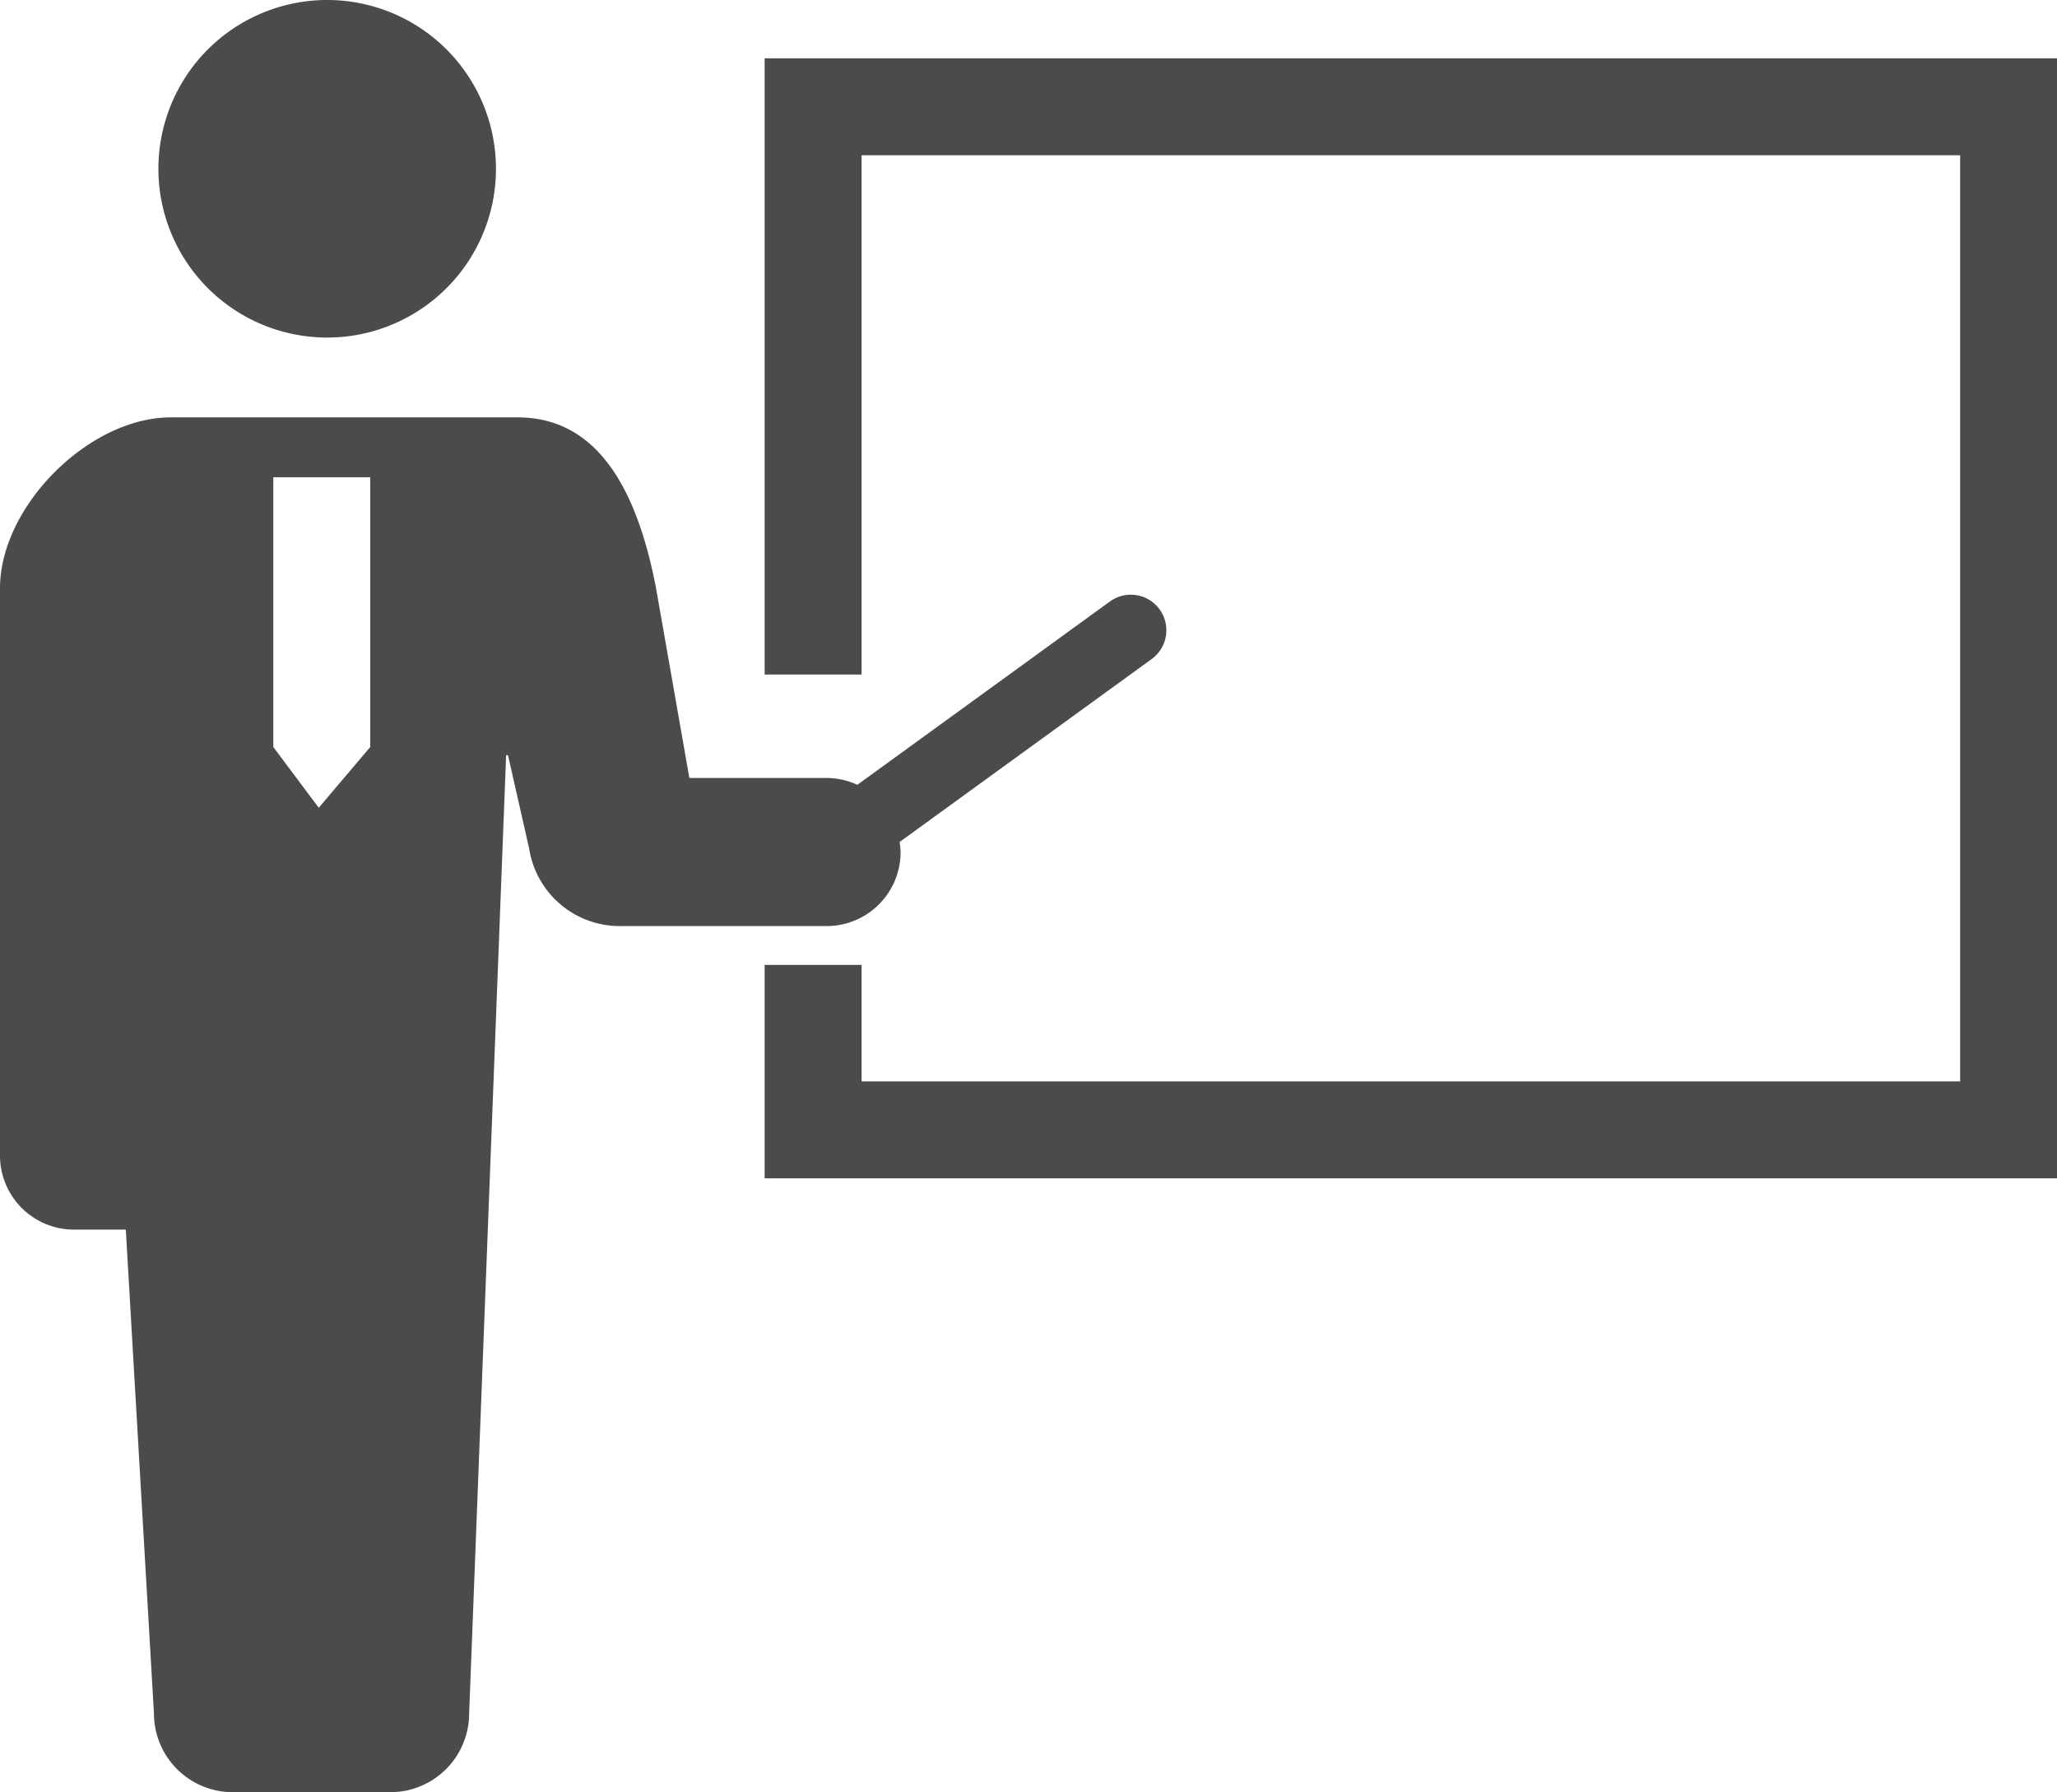 <svg xmlns="http://www.w3.org/2000/svg" width="79.448" height="69.223"><g id="icon-lesson" transform="translate(0 -32.948)" fill="#4b4b4b"><path id="パス_90" data-name="パス 90" d="M45.944 45.986a6.519 6.519 0 10-6.52-6.518 6.519 6.519 0 006.52 6.518z" transform="translate(-33.306)"/><path id="パス_91" data-name="パス 91" d="M34.784 153.657a2.926 2.926 0 00-.039-.388l9.737-7.067a1.373 1.373 0 10-1.613-2.223l-9.756 7.081a2.846 2.846 0 00-1.187-.264h-5.3l-1.287-7.328c-.707-3.695-2.19-6.6-5.348-6.6H6.595c-3.159 0-6.595 3.436-6.595 6.6v21.912a2.859 2.859 0 002.859 2.86h2l1.087 18.686a3.044 3.044 0 003.044 3.043h6.087a3.043 3.043 0 003.043-3.043l1.428-37.013h.072l.818 3.611a3.539 3.539 0 003.5 2.992h8a2.858 2.858 0 002.846-2.859zM10.556 149.6v-10.42H14.3v10.42l-1.989 2.346z" transform="translate(0 -87.799)"/><path id="パス_92" data-name="パス 92" d="M190.326 47.47v23.8h3.744V51.214h42.43v35.772h-42.43v-4.5h-3.744v8.244h49.915V47.47z" transform="translate(-160.793 -12.269)"/></g></svg>